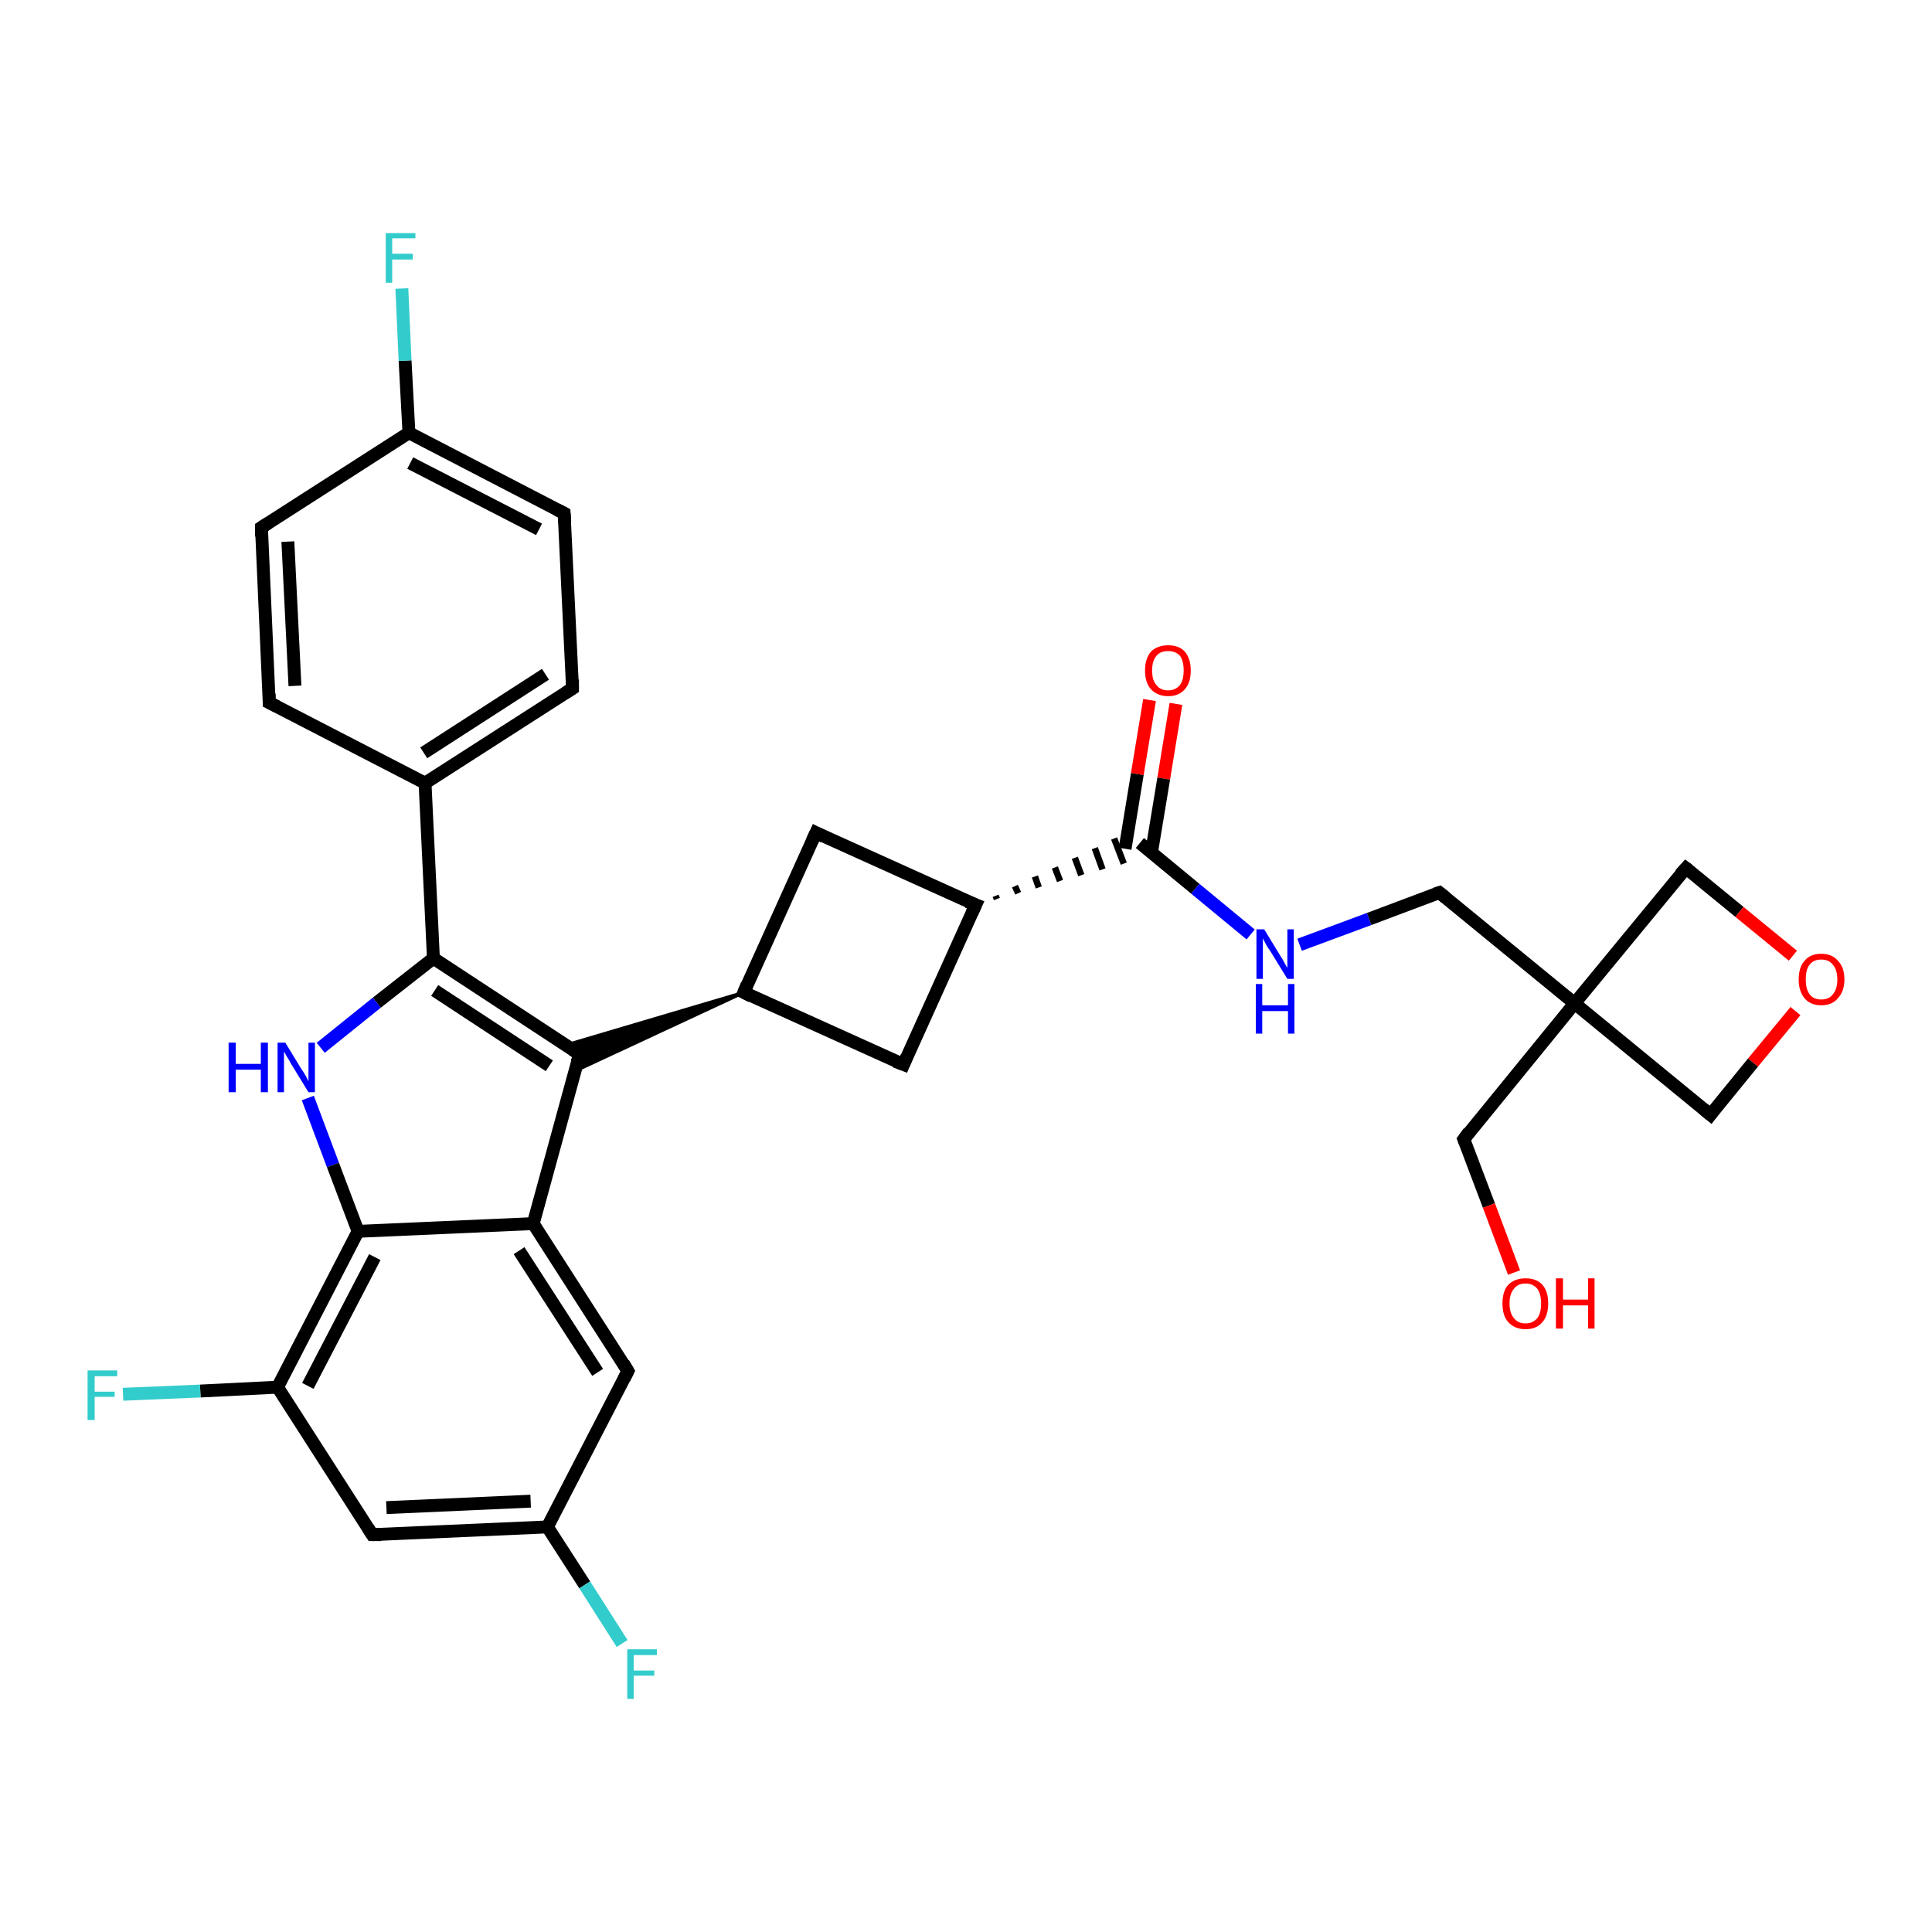 <?xml version='1.0' encoding='iso-8859-1'?>
<svg version='1.1' baseProfile='full'
              xmlns='http://www.w3.org/2000/svg'
                      xmlns:rdkit='http://www.rdkit.org/xml'
                      xmlns:xlink='http://www.w3.org/1999/xlink'
                  xml:space='preserve'
width='300px' height='300px' viewBox='0 0 300 300'>
<!-- END OF HEADER -->
<rect style='opacity:1.0;fill:#FFFFFF;stroke:none' width='300.0' height='300.0' x='0.0' y='0.0'> </rect>
<path class='bond-0 atom-0 atom-1' d='M 182.6,109.3 L 180.7,120.9' style='fill:none;fill-rule:evenodd;stroke:#FF0000;stroke-width:2.0px;stroke-linecap:butt;stroke-linejoin:miter;stroke-opacity:1' />
<path class='bond-0 atom-0 atom-1' d='M 180.7,120.9 L 178.8,132.4' style='fill:none;fill-rule:evenodd;stroke:#000000;stroke-width:2.0px;stroke-linecap:butt;stroke-linejoin:miter;stroke-opacity:1' />
<path class='bond-0 atom-0 atom-1' d='M 178.5,108.7 L 176.6,120.2' style='fill:none;fill-rule:evenodd;stroke:#FF0000;stroke-width:2.0px;stroke-linecap:butt;stroke-linejoin:miter;stroke-opacity:1' />
<path class='bond-0 atom-0 atom-1' d='M 176.6,120.2 L 174.7,131.8' style='fill:none;fill-rule:evenodd;stroke:#000000;stroke-width:2.0px;stroke-linecap:butt;stroke-linejoin:miter;stroke-opacity:1' />
<path class='bond-1 atom-1 atom-2' d='M 177.0,130.9 L 185.6,138.0' style='fill:none;fill-rule:evenodd;stroke:#000000;stroke-width:2.0px;stroke-linecap:butt;stroke-linejoin:miter;stroke-opacity:1' />
<path class='bond-1 atom-1 atom-2' d='M 185.6,138.0 L 194.2,145.1' style='fill:none;fill-rule:evenodd;stroke:#0000FF;stroke-width:2.0px;stroke-linecap:butt;stroke-linejoin:miter;stroke-opacity:1' />
<path class='bond-2 atom-2 atom-3' d='M 201.8,146.7 L 212.6,142.7' style='fill:none;fill-rule:evenodd;stroke:#0000FF;stroke-width:2.0px;stroke-linecap:butt;stroke-linejoin:miter;stroke-opacity:1' />
<path class='bond-2 atom-2 atom-3' d='M 212.6,142.7 L 223.5,138.6' style='fill:none;fill-rule:evenodd;stroke:#000000;stroke-width:2.0px;stroke-linecap:butt;stroke-linejoin:miter;stroke-opacity:1' />
<path class='bond-3 atom-3 atom-4' d='M 223.5,138.6 L 244.5,155.8' style='fill:none;fill-rule:evenodd;stroke:#000000;stroke-width:2.0px;stroke-linecap:butt;stroke-linejoin:miter;stroke-opacity:1' />
<path class='bond-4 atom-4 atom-5' d='M 244.5,155.8 L 227.3,176.9' style='fill:none;fill-rule:evenodd;stroke:#000000;stroke-width:2.0px;stroke-linecap:butt;stroke-linejoin:miter;stroke-opacity:1' />
<path class='bond-5 atom-5 atom-6' d='M 227.3,176.9 L 231.2,187.2' style='fill:none;fill-rule:evenodd;stroke:#000000;stroke-width:2.0px;stroke-linecap:butt;stroke-linejoin:miter;stroke-opacity:1' />
<path class='bond-5 atom-5 atom-6' d='M 231.2,187.2 L 235.1,197.6' style='fill:none;fill-rule:evenodd;stroke:#FF0000;stroke-width:2.0px;stroke-linecap:butt;stroke-linejoin:miter;stroke-opacity:1' />
<path class='bond-6 atom-4 atom-7' d='M 244.5,155.8 L 261.8,134.8' style='fill:none;fill-rule:evenodd;stroke:#000000;stroke-width:2.0px;stroke-linecap:butt;stroke-linejoin:miter;stroke-opacity:1' />
<path class='bond-7 atom-7 atom-8' d='M 261.8,134.8 L 270.1,141.6' style='fill:none;fill-rule:evenodd;stroke:#000000;stroke-width:2.0px;stroke-linecap:butt;stroke-linejoin:miter;stroke-opacity:1' />
<path class='bond-7 atom-7 atom-8' d='M 270.1,141.6 L 278.4,148.4' style='fill:none;fill-rule:evenodd;stroke:#FF0000;stroke-width:2.0px;stroke-linecap:butt;stroke-linejoin:miter;stroke-opacity:1' />
<path class='bond-8 atom-8 atom-9' d='M 278.8,157.0 L 272.2,165.0' style='fill:none;fill-rule:evenodd;stroke:#FF0000;stroke-width:2.0px;stroke-linecap:butt;stroke-linejoin:miter;stroke-opacity:1' />
<path class='bond-8 atom-8 atom-9' d='M 272.2,165.0 L 265.6,173.1' style='fill:none;fill-rule:evenodd;stroke:#000000;stroke-width:2.0px;stroke-linecap:butt;stroke-linejoin:miter;stroke-opacity:1' />
<path class='bond-9 atom-10 atom-1' d='M 154.8,139.6 L 154.6,139.1' style='fill:none;fill-rule:evenodd;stroke:#000000;stroke-width:1.0px;stroke-linecap:butt;stroke-linejoin:miter;stroke-opacity:1' />
<path class='bond-9 atom-10 atom-1' d='M 158.1,138.7 L 157.6,137.6' style='fill:none;fill-rule:evenodd;stroke:#000000;stroke-width:1.0px;stroke-linecap:butt;stroke-linejoin:miter;stroke-opacity:1' />
<path class='bond-9 atom-10 atom-1' d='M 161.3,137.8 L 160.7,136.1' style='fill:none;fill-rule:evenodd;stroke:#000000;stroke-width:1.0px;stroke-linecap:butt;stroke-linejoin:miter;stroke-opacity:1' />
<path class='bond-9 atom-10 atom-1' d='M 164.6,136.8 L 163.8,134.7' style='fill:none;fill-rule:evenodd;stroke:#000000;stroke-width:1.0px;stroke-linecap:butt;stroke-linejoin:miter;stroke-opacity:1' />
<path class='bond-9 atom-10 atom-1' d='M 167.9,135.9 L 166.9,133.2' style='fill:none;fill-rule:evenodd;stroke:#000000;stroke-width:1.0px;stroke-linecap:butt;stroke-linejoin:miter;stroke-opacity:1' />
<path class='bond-9 atom-10 atom-1' d='M 171.2,135.0 L 170.0,131.7' style='fill:none;fill-rule:evenodd;stroke:#000000;stroke-width:1.0px;stroke-linecap:butt;stroke-linejoin:miter;stroke-opacity:1' />
<path class='bond-9 atom-10 atom-1' d='M 174.5,134.1 L 173.0,130.2' style='fill:none;fill-rule:evenodd;stroke:#000000;stroke-width:1.0px;stroke-linecap:butt;stroke-linejoin:miter;stroke-opacity:1' />
<path class='bond-10 atom-10 atom-11' d='M 151.5,140.5 L 126.7,129.3' style='fill:none;fill-rule:evenodd;stroke:#000000;stroke-width:2.0px;stroke-linecap:butt;stroke-linejoin:miter;stroke-opacity:1' />
<path class='bond-11 atom-11 atom-12' d='M 126.7,129.3 L 115.5,154.1' style='fill:none;fill-rule:evenodd;stroke:#000000;stroke-width:2.0px;stroke-linecap:butt;stroke-linejoin:miter;stroke-opacity:1' />
<path class='bond-12 atom-12 atom-13' d='M 115.5,154.1 L 89.3,166.3 L 90.0,163.7 Z' style='fill:#000000;fill-rule:evenodd;fill-opacity:1;stroke:#000000;stroke-width:0.5px;stroke-linecap:butt;stroke-linejoin:miter;stroke-opacity:1;' />
<path class='bond-12 atom-12 atom-13' d='M 115.5,154.1 L 90.0,163.7 L 87.8,162.3 Z' style='fill:#000000;fill-rule:evenodd;fill-opacity:1;stroke:#000000;stroke-width:0.5px;stroke-linecap:butt;stroke-linejoin:miter;stroke-opacity:1;' />
<path class='bond-13 atom-13 atom-14' d='M 90.0,163.7 L 67.3,148.8' style='fill:none;fill-rule:evenodd;stroke:#000000;stroke-width:2.0px;stroke-linecap:butt;stroke-linejoin:miter;stroke-opacity:1' />
<path class='bond-13 atom-13 atom-14' d='M 85.3,165.5 L 67.5,153.8' style='fill:none;fill-rule:evenodd;stroke:#000000;stroke-width:2.0px;stroke-linecap:butt;stroke-linejoin:miter;stroke-opacity:1' />
<path class='bond-14 atom-14 atom-15' d='M 67.3,148.8 L 66.0,121.6' style='fill:none;fill-rule:evenodd;stroke:#000000;stroke-width:2.0px;stroke-linecap:butt;stroke-linejoin:miter;stroke-opacity:1' />
<path class='bond-15 atom-15 atom-16' d='M 66.0,121.6 L 88.9,106.9' style='fill:none;fill-rule:evenodd;stroke:#000000;stroke-width:2.0px;stroke-linecap:butt;stroke-linejoin:miter;stroke-opacity:1' />
<path class='bond-15 atom-15 atom-16' d='M 65.8,116.9 L 84.7,104.7' style='fill:none;fill-rule:evenodd;stroke:#000000;stroke-width:2.0px;stroke-linecap:butt;stroke-linejoin:miter;stroke-opacity:1' />
<path class='bond-16 atom-16 atom-17' d='M 88.9,106.9 L 87.6,79.7' style='fill:none;fill-rule:evenodd;stroke:#000000;stroke-width:2.0px;stroke-linecap:butt;stroke-linejoin:miter;stroke-opacity:1' />
<path class='bond-17 atom-17 atom-18' d='M 87.6,79.7 L 63.5,67.2' style='fill:none;fill-rule:evenodd;stroke:#000000;stroke-width:2.0px;stroke-linecap:butt;stroke-linejoin:miter;stroke-opacity:1' />
<path class='bond-17 atom-17 atom-18' d='M 83.7,82.2 L 63.7,71.9' style='fill:none;fill-rule:evenodd;stroke:#000000;stroke-width:2.0px;stroke-linecap:butt;stroke-linejoin:miter;stroke-opacity:1' />
<path class='bond-18 atom-18 atom-19' d='M 63.5,67.2 L 62.9,56.0' style='fill:none;fill-rule:evenodd;stroke:#000000;stroke-width:2.0px;stroke-linecap:butt;stroke-linejoin:miter;stroke-opacity:1' />
<path class='bond-18 atom-18 atom-19' d='M 62.9,56.0 L 62.4,44.8' style='fill:none;fill-rule:evenodd;stroke:#33CCCC;stroke-width:2.0px;stroke-linecap:butt;stroke-linejoin:miter;stroke-opacity:1' />
<path class='bond-19 atom-18 atom-20' d='M 63.5,67.2 L 40.6,81.9' style='fill:none;fill-rule:evenodd;stroke:#000000;stroke-width:2.0px;stroke-linecap:butt;stroke-linejoin:miter;stroke-opacity:1' />
<path class='bond-20 atom-20 atom-21' d='M 40.6,81.9 L 41.8,109.1' style='fill:none;fill-rule:evenodd;stroke:#000000;stroke-width:2.0px;stroke-linecap:butt;stroke-linejoin:miter;stroke-opacity:1' />
<path class='bond-20 atom-20 atom-21' d='M 44.7,84.1 L 45.8,106.5' style='fill:none;fill-rule:evenodd;stroke:#000000;stroke-width:2.0px;stroke-linecap:butt;stroke-linejoin:miter;stroke-opacity:1' />
<path class='bond-21 atom-14 atom-22' d='M 67.3,148.8 L 58.5,155.7' style='fill:none;fill-rule:evenodd;stroke:#000000;stroke-width:2.0px;stroke-linecap:butt;stroke-linejoin:miter;stroke-opacity:1' />
<path class='bond-21 atom-14 atom-22' d='M 58.5,155.7 L 49.8,162.7' style='fill:none;fill-rule:evenodd;stroke:#0000FF;stroke-width:2.0px;stroke-linecap:butt;stroke-linejoin:miter;stroke-opacity:1' />
<path class='bond-22 atom-22 atom-23' d='M 47.8,170.5 L 51.7,180.9' style='fill:none;fill-rule:evenodd;stroke:#0000FF;stroke-width:2.0px;stroke-linecap:butt;stroke-linejoin:miter;stroke-opacity:1' />
<path class='bond-22 atom-22 atom-23' d='M 51.7,180.9 L 55.6,191.2' style='fill:none;fill-rule:evenodd;stroke:#000000;stroke-width:2.0px;stroke-linecap:butt;stroke-linejoin:miter;stroke-opacity:1' />
<path class='bond-23 atom-23 atom-24' d='M 55.6,191.2 L 43.1,215.4' style='fill:none;fill-rule:evenodd;stroke:#000000;stroke-width:2.0px;stroke-linecap:butt;stroke-linejoin:miter;stroke-opacity:1' />
<path class='bond-23 atom-23 atom-24' d='M 58.2,195.2 L 47.8,215.2' style='fill:none;fill-rule:evenodd;stroke:#000000;stroke-width:2.0px;stroke-linecap:butt;stroke-linejoin:miter;stroke-opacity:1' />
<path class='bond-24 atom-24 atom-25' d='M 43.1,215.4 L 31.1,216.0' style='fill:none;fill-rule:evenodd;stroke:#000000;stroke-width:2.0px;stroke-linecap:butt;stroke-linejoin:miter;stroke-opacity:1' />
<path class='bond-24 atom-24 atom-25' d='M 31.1,216.0 L 19.1,216.5' style='fill:none;fill-rule:evenodd;stroke:#33CCCC;stroke-width:2.0px;stroke-linecap:butt;stroke-linejoin:miter;stroke-opacity:1' />
<path class='bond-25 atom-24 atom-26' d='M 43.1,215.4 L 57.8,238.3' style='fill:none;fill-rule:evenodd;stroke:#000000;stroke-width:2.0px;stroke-linecap:butt;stroke-linejoin:miter;stroke-opacity:1' />
<path class='bond-26 atom-26 atom-27' d='M 57.8,238.3 L 85.0,237.1' style='fill:none;fill-rule:evenodd;stroke:#000000;stroke-width:2.0px;stroke-linecap:butt;stroke-linejoin:miter;stroke-opacity:1' />
<path class='bond-26 atom-26 atom-27' d='M 60.0,234.1 L 82.4,233.1' style='fill:none;fill-rule:evenodd;stroke:#000000;stroke-width:2.0px;stroke-linecap:butt;stroke-linejoin:miter;stroke-opacity:1' />
<path class='bond-27 atom-27 atom-28' d='M 85.0,237.1 L 90.8,246.1' style='fill:none;fill-rule:evenodd;stroke:#000000;stroke-width:2.0px;stroke-linecap:butt;stroke-linejoin:miter;stroke-opacity:1' />
<path class='bond-27 atom-27 atom-28' d='M 90.8,246.1 L 96.6,255.2' style='fill:none;fill-rule:evenodd;stroke:#33CCCC;stroke-width:2.0px;stroke-linecap:butt;stroke-linejoin:miter;stroke-opacity:1' />
<path class='bond-28 atom-27 atom-29' d='M 85.0,237.1 L 97.5,212.9' style='fill:none;fill-rule:evenodd;stroke:#000000;stroke-width:2.0px;stroke-linecap:butt;stroke-linejoin:miter;stroke-opacity:1' />
<path class='bond-29 atom-29 atom-30' d='M 97.5,212.9 L 82.8,190.0' style='fill:none;fill-rule:evenodd;stroke:#000000;stroke-width:2.0px;stroke-linecap:butt;stroke-linejoin:miter;stroke-opacity:1' />
<path class='bond-29 atom-29 atom-30' d='M 92.8,213.1 L 80.6,194.2' style='fill:none;fill-rule:evenodd;stroke:#000000;stroke-width:2.0px;stroke-linecap:butt;stroke-linejoin:miter;stroke-opacity:1' />
<path class='bond-30 atom-12 atom-31' d='M 115.5,154.1 L 140.3,165.3' style='fill:none;fill-rule:evenodd;stroke:#000000;stroke-width:2.0px;stroke-linecap:butt;stroke-linejoin:miter;stroke-opacity:1' />
<path class='bond-31 atom-9 atom-4' d='M 265.6,173.1 L 244.5,155.8' style='fill:none;fill-rule:evenodd;stroke:#000000;stroke-width:2.0px;stroke-linecap:butt;stroke-linejoin:miter;stroke-opacity:1' />
<path class='bond-32 atom-31 atom-10' d='M 140.3,165.3 L 151.5,140.5' style='fill:none;fill-rule:evenodd;stroke:#000000;stroke-width:2.0px;stroke-linecap:butt;stroke-linejoin:miter;stroke-opacity:1' />
<path class='bond-33 atom-30 atom-13' d='M 82.8,190.0 L 90.0,163.7' style='fill:none;fill-rule:evenodd;stroke:#000000;stroke-width:2.0px;stroke-linecap:butt;stroke-linejoin:miter;stroke-opacity:1' />
<path class='bond-34 atom-21 atom-15' d='M 41.8,109.1 L 66.0,121.6' style='fill:none;fill-rule:evenodd;stroke:#000000;stroke-width:2.0px;stroke-linecap:butt;stroke-linejoin:miter;stroke-opacity:1' />
<path class='bond-35 atom-30 atom-23' d='M 82.8,190.0 L 55.6,191.2' style='fill:none;fill-rule:evenodd;stroke:#000000;stroke-width:2.0px;stroke-linecap:butt;stroke-linejoin:miter;stroke-opacity:1' />
<path d='M 222.9,138.8 L 223.5,138.6 L 224.5,139.4' style='fill:none;stroke:#000000;stroke-width:2.0px;stroke-linecap:butt;stroke-linejoin:miter;stroke-opacity:1;' />
<path d='M 228.1,175.8 L 227.3,176.9 L 227.5,177.4' style='fill:none;stroke:#000000;stroke-width:2.0px;stroke-linecap:butt;stroke-linejoin:miter;stroke-opacity:1;' />
<path d='M 260.9,135.8 L 261.8,134.8 L 262.2,135.1' style='fill:none;stroke:#000000;stroke-width:2.0px;stroke-linecap:butt;stroke-linejoin:miter;stroke-opacity:1;' />
<path d='M 265.9,172.7 L 265.6,173.1 L 264.5,172.2' style='fill:none;stroke:#000000;stroke-width:2.0px;stroke-linecap:butt;stroke-linejoin:miter;stroke-opacity:1;' />
<path d='M 150.2,140.0 L 151.5,140.5 L 150.9,141.8' style='fill:none;stroke:#000000;stroke-width:2.0px;stroke-linecap:butt;stroke-linejoin:miter;stroke-opacity:1;' />
<path d='M 127.9,129.9 L 126.7,129.3 L 126.1,130.6' style='fill:none;stroke:#000000;stroke-width:2.0px;stroke-linecap:butt;stroke-linejoin:miter;stroke-opacity:1;' />
<path d='M 116.0,152.9 L 115.5,154.1 L 116.7,154.7' style='fill:none;stroke:#000000;stroke-width:2.0px;stroke-linecap:butt;stroke-linejoin:miter;stroke-opacity:1;' />
<path d='M 88.9,163.0 L 90.0,163.7 L 89.6,165.0' style='fill:none;stroke:#000000;stroke-width:2.0px;stroke-linecap:butt;stroke-linejoin:miter;stroke-opacity:1;' />
<path d='M 87.8,107.6 L 88.9,106.9 L 88.9,105.5' style='fill:none;stroke:#000000;stroke-width:2.0px;stroke-linecap:butt;stroke-linejoin:miter;stroke-opacity:1;' />
<path d='M 87.7,81.1 L 87.6,79.7 L 86.4,79.1' style='fill:none;stroke:#000000;stroke-width:2.0px;stroke-linecap:butt;stroke-linejoin:miter;stroke-opacity:1;' />
<path d='M 41.7,81.2 L 40.6,81.9 L 40.6,83.3' style='fill:none;stroke:#000000;stroke-width:2.0px;stroke-linecap:butt;stroke-linejoin:miter;stroke-opacity:1;' />
<path d='M 41.8,107.7 L 41.8,109.1 L 43.0,109.7' style='fill:none;stroke:#000000;stroke-width:2.0px;stroke-linecap:butt;stroke-linejoin:miter;stroke-opacity:1;' />
<path d='M 57.1,237.2 L 57.8,238.3 L 59.2,238.3' style='fill:none;stroke:#000000;stroke-width:2.0px;stroke-linecap:butt;stroke-linejoin:miter;stroke-opacity:1;' />
<path d='M 96.9,214.1 L 97.5,212.9 L 96.8,211.7' style='fill:none;stroke:#000000;stroke-width:2.0px;stroke-linecap:butt;stroke-linejoin:miter;stroke-opacity:1;' />
<path d='M 139.0,164.8 L 140.3,165.3 L 140.8,164.1' style='fill:none;stroke:#000000;stroke-width:2.0px;stroke-linecap:butt;stroke-linejoin:miter;stroke-opacity:1;' />
<path class='atom-0' d='M 177.8 104.1
Q 177.8 102.3, 178.7 101.2
Q 179.7 100.2, 181.4 100.2
Q 183.1 100.2, 184.0 101.2
Q 184.9 102.3, 184.9 104.1
Q 184.9 106.0, 184.0 107.0
Q 183.1 108.1, 181.4 108.1
Q 179.7 108.1, 178.7 107.0
Q 177.8 106.0, 177.8 104.1
M 181.4 107.2
Q 182.5 107.2, 183.2 106.4
Q 183.8 105.6, 183.8 104.1
Q 183.8 102.6, 183.2 101.8
Q 182.5 101.1, 181.4 101.1
Q 180.2 101.1, 179.6 101.8
Q 178.9 102.6, 178.9 104.1
Q 178.9 105.7, 179.6 106.4
Q 180.2 107.2, 181.4 107.2
' fill='#FF0000'/>
<path class='atom-2' d='M 196.3 144.3
L 198.8 148.4
Q 199.1 148.8, 199.5 149.6
Q 199.9 150.3, 199.9 150.3
L 199.9 144.3
L 200.9 144.3
L 200.9 152.0
L 199.9 152.0
L 197.2 147.6
Q 196.8 147.1, 196.5 146.5
Q 196.2 145.9, 196.1 145.7
L 196.1 152.0
L 195.1 152.0
L 195.1 144.3
L 196.3 144.3
' fill='#0000FF'/>
<path class='atom-2' d='M 195.0 152.8
L 196.0 152.8
L 196.0 156.1
L 200.0 156.1
L 200.0 152.8
L 201.0 152.8
L 201.0 160.5
L 200.0 160.5
L 200.0 157.0
L 196.0 157.0
L 196.0 160.5
L 195.0 160.5
L 195.0 152.8
' fill='#0000FF'/>
<path class='atom-6' d='M 233.3 202.4
Q 233.3 200.5, 234.2 199.5
Q 235.2 198.5, 236.9 198.5
Q 238.6 198.5, 239.5 199.5
Q 240.4 200.5, 240.4 202.4
Q 240.4 204.3, 239.5 205.3
Q 238.6 206.4, 236.9 206.4
Q 235.2 206.4, 234.2 205.3
Q 233.3 204.3, 233.3 202.4
M 236.9 205.5
Q 238.0 205.5, 238.7 204.7
Q 239.3 203.9, 239.3 202.4
Q 239.3 200.9, 238.7 200.1
Q 238.0 199.3, 236.9 199.3
Q 235.7 199.3, 235.1 200.1
Q 234.4 200.9, 234.4 202.4
Q 234.4 203.9, 235.1 204.7
Q 235.7 205.5, 236.9 205.5
' fill='#FF0000'/>
<path class='atom-6' d='M 241.6 198.5
L 242.7 198.5
L 242.7 201.8
L 246.6 201.8
L 246.6 198.5
L 247.6 198.5
L 247.6 206.3
L 246.6 206.3
L 246.6 202.7
L 242.7 202.7
L 242.7 206.3
L 241.6 206.3
L 241.6 198.5
' fill='#FF0000'/>
<path class='atom-8' d='M 279.3 152.1
Q 279.3 150.2, 280.2 149.2
Q 281.1 148.1, 282.8 148.1
Q 284.5 148.1, 285.4 149.2
Q 286.4 150.2, 286.4 152.1
Q 286.4 153.9, 285.4 155.0
Q 284.5 156.1, 282.8 156.1
Q 281.1 156.1, 280.2 155.0
Q 279.3 153.9, 279.3 152.1
M 282.8 155.2
Q 284.0 155.2, 284.6 154.4
Q 285.3 153.6, 285.3 152.1
Q 285.3 150.6, 284.6 149.8
Q 284.0 149.0, 282.8 149.0
Q 281.6 149.0, 281.0 149.8
Q 280.4 150.5, 280.4 152.1
Q 280.4 153.6, 281.0 154.4
Q 281.6 155.2, 282.8 155.2
' fill='#FF0000'/>
<path class='atom-19' d='M 59.9 36.2
L 64.5 36.2
L 64.5 37.0
L 60.9 37.0
L 60.9 39.4
L 64.1 39.4
L 64.1 40.3
L 60.9 40.3
L 60.9 43.9
L 59.9 43.9
L 59.9 36.2
' fill='#33CCCC'/>
<path class='atom-22' d='M 35.5 161.9
L 36.6 161.9
L 36.6 165.2
L 40.5 165.2
L 40.5 161.9
L 41.6 161.9
L 41.6 169.6
L 40.5 169.6
L 40.5 166.1
L 36.6 166.1
L 36.6 169.6
L 35.5 169.6
L 35.5 161.9
' fill='#0000FF'/>
<path class='atom-22' d='M 44.3 161.9
L 46.8 166.0
Q 47.1 166.4, 47.5 167.1
Q 47.9 167.9, 47.9 167.9
L 47.9 161.9
L 48.9 161.9
L 48.9 169.6
L 47.9 169.6
L 45.2 165.2
Q 44.9 164.6, 44.5 164.0
Q 44.2 163.4, 44.1 163.3
L 44.1 169.6
L 43.1 169.6
L 43.1 161.9
L 44.3 161.9
' fill='#0000FF'/>
<path class='atom-25' d='M 13.6 212.8
L 18.2 212.8
L 18.2 213.7
L 14.7 213.7
L 14.7 216.1
L 17.8 216.1
L 17.8 216.9
L 14.7 216.9
L 14.7 220.5
L 13.6 220.5
L 13.6 212.8
' fill='#33CCCC'/>
<path class='atom-28' d='M 97.4 256.1
L 102.0 256.1
L 102.0 257.0
L 98.4 257.0
L 98.4 259.4
L 101.6 259.4
L 101.6 260.2
L 98.4 260.2
L 98.4 263.8
L 97.4 263.8
L 97.4 256.1
' fill='#33CCCC'/>
</svg>
